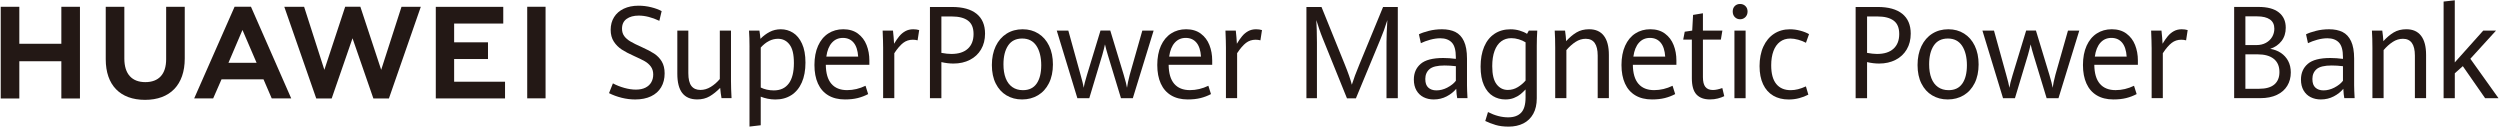 <?xml version="1.0" encoding="UTF-8"?>
<svg width="1172px" height="60px" viewBox="0 0 1172 60" version="1.1" xmlns="http://www.w3.org/2000/svg" xmlns:xlink="http://www.w3.org/1999/xlink">
    <title>[OL]HUAWEI SuperPower Magnetic Power Bank_RGB -02</title>
    <g id="页面-1" stroke="none" stroke-width="1" fill="none" fill-rule="evenodd">
        <g id="[OL]HUAWEI-SuperPower-Magnetic-Power-Bank_RGB--02" transform="translate(0.34, 0.14)" fill="#231815" fill-rule="nonzero">
            <g id="编组" transform="translate(612.11, 1.72)">
                <path d="M7.49,15.76 C7.01,14.6 6.51,13.22 5.97,11.64 C5.43,10.06 4.99,8.69 4.64,7.55 C4.72,8.65 4.78,10.21 4.84,12.22 C4.9,14.23 4.93,16.14 4.93,17.95 L4.93,44.17 L1.13686838e-13,44.17 L1.13686838e-13,1.41 L7.07,1.41 L17.93,28.22 C19.56,32.24 20.69,35.45 21.29,37.85 C22.13,35.19 23.31,32.01 24.85,28.31 L35.94,1.41 L42.84,1.41 L42.84,44.17 L37.54,44.17 L37.54,17.95 C37.54,15.53 37.67,12.06 37.94,7.56 C36.93,10.83 35.84,13.85 34.66,16.63 L23.2,44.24 L19.01,44.24 L7.49,15.77 L7.49,15.76 Z" id="路径"></path>
                <path d="M70.69,44.17 C70.48,43.19 70.33,41.72 70.23,39.77 C69.09,41.17 67.6,42.35 65.77,43.31 C63.94,44.27 61.91,44.76 59.68,44.76 C57.91,44.76 56.33,44.41 54.92,43.7 C53.51,42.99 52.4,41.94 51.59,40.54 C50.78,39.14 50.36,37.44 50.36,35.43 C50.36,32.38 51.42,29.93 53.55,28.09 C55.68,26.25 59.21,25.33 64.15,25.33 C66.03,25.33 68,25.47 70.05,25.74 L70.05,24.94 C70.05,21.67 69.41,19.38 68.14,18.06 C66.87,16.74 65.08,16.08 62.78,16.08 C61.26,16.08 59.68,16.31 58.03,16.76 C56.39,17.21 54.93,17.75 53.65,18.38 L52.74,14.22 C53.86,13.65 55.41,13.11 57.37,12.61 C59.34,12.11 61.39,11.86 63.54,11.86 C66.01,11.86 68.1,12.28 69.82,13.13 C71.54,13.98 72.88,15.41 73.84,17.44 C74.8,19.47 75.28,22.2 75.28,25.65 L75.28,38.17 C75.28,39.49 75.36,41.49 75.51,44.16 L70.66,44.16 L70.69,44.17 Z M66.06,39.19 C67.76,38.31 69.1,37.26 70.06,36.02 L70.06,29.17 C68.16,28.95 66.4,28.84 64.79,28.84 C61.39,28.84 59.03,29.41 57.71,30.55 C56.39,31.69 55.73,33.23 55.73,35.16 C55.73,37.09 56.2,38.34 57.14,39.21 C58.08,40.08 59.35,40.51 60.95,40.51 C62.66,40.51 64.37,40.07 66.07,39.2 L66.06,39.19 Z" id="形状"></path>
                <path d="M88.6,56.69 C86.85,56.16 85.27,55.55 83.84,54.86 L85.12,50.67 C88.35,52.32 91.5,53.15 94.58,53.15 C97.24,53.15 99.26,52.43 100.65,50.98 C102.04,49.53 102.73,47.16 102.73,43.85 L102.73,40.07 C101.89,40.98 101.06,41.75 100.24,42.4 C99.41,43.05 98.42,43.61 97.25,44.07 C96.08,44.53 94.76,44.76 93.27,44.76 C91.12,44.76 89.17,44.23 87.43,43.17 C85.68,42.11 84.28,40.42 83.23,38.12 C82.18,35.82 81.65,32.89 81.65,29.35 C81.65,25.81 82.21,22.66 83.33,20.03 C84.45,17.4 86.07,15.38 88.18,13.98 C90.29,12.57 92.79,11.87 95.68,11.87 C97.14,11.87 98.55,12.07 99.91,12.46 C101.27,12.85 102.44,13.37 103.43,14 L104.26,12.49 L108.22,12.49 C108.07,14.81 107.99,17.17 107.99,19.55 L107.99,44.21 C107.99,47.08 107.44,49.52 106.34,51.5 C105.24,53.49 103.7,54.98 101.72,55.99 C99.74,56.99 97.43,57.5 94.79,57.5 C92.41,57.5 90.35,57.23 88.6,56.7 L88.6,56.69 Z M99.09,38.99 C100.52,38.11 101.73,37.09 102.74,35.9 L102.74,17.98 C101.81,17.39 100.74,16.92 99.55,16.56 C98.36,16.2 97.18,16.03 96.04,16.03 C94.23,16.03 92.66,16.53 91.32,17.52 C89.98,18.51 88.94,20 88.21,21.96 C87.48,23.93 87.11,26.34 87.11,29.19 C87.11,33.05 87.79,35.86 89.15,37.64 C90.51,39.41 92.26,40.3 94.41,40.3 C96.1,40.3 97.66,39.86 99.08,38.99 L99.09,38.99 Z" id="形状"></path>
                <path d="M116.63,20.57 C116.63,17.6 116.55,14.9 116.4,12.48 L121.25,12.48 C121.36,13.15 121.47,13.99 121.56,14.99 C121.65,15.99 121.72,16.81 121.76,17.44 C123.3,15.73 124.91,14.37 126.59,13.36 C128.27,12.35 130.25,11.85 132.53,11.85 C135.57,11.85 137.87,12.87 139.44,14.91 C141.01,16.95 141.79,19.94 141.79,23.87 L141.79,44.16 L136.55,44.16 L136.55,24.23 C136.55,18.95 134.68,16.32 130.93,16.32 C129.26,16.32 127.67,16.81 126.17,17.78 C124.67,18.75 123.23,20.04 121.87,21.63 L121.87,44.16 L116.63,44.16 L116.63,20.57 L116.63,20.57 Z" id="路径"></path>
                <path d="M173.47,28.52 L153.03,28.52 C153.07,32.48 153.94,35.44 155.64,37.42 C157.34,39.4 159.8,40.39 163.01,40.39 C165.96,40.39 168.83,39.71 171.65,38.35 L172.88,42.25 C171.34,43.06 169.71,43.68 167.99,44.11 C166.27,44.54 164.27,44.76 161.99,44.76 C158.93,44.76 156.33,44.12 154.19,42.84 C152.05,41.56 150.44,39.72 149.34,37.3 C148.25,34.89 147.7,31.99 147.7,28.6 C147.7,25.21 148.27,22.11 149.41,19.59 C150.55,17.07 152.14,15.15 154.18,13.83 C156.22,12.51 158.57,11.85 161.23,11.85 C163.89,11.85 166.25,12.53 168.08,13.89 C169.91,15.25 171.27,17.03 172.14,19.25 C173.01,21.46 173.45,23.87 173.45,26.47 L173.45,28.51 L173.47,28.52 Z M168.2,24.68 C168.01,21.77 167.29,19.58 166.05,18.11 C164.81,16.64 163.14,15.91 161.05,15.91 C158.96,15.91 157.26,16.65 155.91,18.14 C154.55,19.63 153.67,21.81 153.27,24.68 L168.21,24.68 L168.2,24.68 Z" id="形状"></path>
                <path d="M182.87,42.45 C181.42,40.91 180.69,38.37 180.69,34.8 L180.69,16.7 L176.64,16.7 L177.35,13.01 L180.86,12.48 L181.26,5.13 L185.88,4.36 L185.88,12.48 L195,12.48 L194.29,16.7 L185.88,16.7 L185.88,34.27 C185.88,36.38 186.26,37.91 187.02,38.88 C187.78,39.84 188.97,40.33 190.58,40.33 C191.78,40.33 193.24,40.03 194.97,39.41 L195.88,43.22 C195.01,43.65 194,44.02 192.86,44.31 C191.72,44.61 190.48,44.75 189.15,44.75 C186.41,44.75 184.32,43.98 182.87,42.45 Z" id="路径"></path>
                <path d="M200.82,6.15 C200.17,5.47 199.85,4.6 199.85,3.54 C199.85,2.48 200.17,1.62 200.82,0.97 C201.47,0.32 202.29,5.68434189e-14 203.3,5.68434189e-14 C204.31,5.68434189e-14 205.14,0.33 205.81,0.99 C206.48,1.65 206.81,2.5 206.81,3.54 C206.81,4.58 206.47,5.47 205.8,6.15 C205.13,6.83 204.29,7.17 203.31,7.17 C202.33,7.17 201.48,6.83 200.83,6.15 L200.82,6.15 Z M200.65,12.48 L205.89,12.48 L205.89,44.17 L200.65,44.17 L200.65,12.48 Z" id="形状"></path>
                <path d="M218.83,42.97 C216.79,41.78 215.21,40.01 214.1,37.67 C212.99,35.33 212.43,32.47 212.43,29.11 C212.43,25.75 213.02,22.58 214.21,19.99 C215.4,17.4 217.06,15.39 219.21,13.98 C221.36,12.57 223.84,11.87 226.65,11.87 C228.25,11.87 229.85,12.08 231.45,12.5 C233.06,12.92 234.45,13.47 235.63,14.14 L234.18,18.19 C233.08,17.6 231.87,17.12 230.55,16.76 C229.23,16.4 228,16.21 226.86,16.21 C224.96,16.21 223.33,16.72 221.99,17.75 C220.64,18.77 219.62,20.23 218.93,22.11 C218.24,23.99 217.89,26.21 217.89,28.77 C217.89,32.65 218.68,35.56 220.26,37.5 C221.84,39.44 224.09,40.41 227.01,40.41 C228.17,40.41 229.32,40.26 230.47,39.97 C231.62,39.68 232.85,39.23 234.16,38.64 L235.3,42.51 C233.99,43.2 232.55,43.75 231,44.16 C229.44,44.57 227.8,44.78 226.07,44.78 C223.3,44.78 220.89,44.18 218.84,42.99 L218.83,42.97 Z" id="路径"></path>
            </g>
            <g id="编组" transform="translate(0, 3.03)">
                <polygon id="路径" points="28.42 17.35 8.72 17.35 8.72 0.01 2.84217094e-14 0.01 2.84217094e-14 43 8.72 43 8.72 25.54 28.42 25.54 28.42 43 37.14 43 37.14 0.01 28.42 0.01"></polygon>
                <path d="M77.55,24.61 C77.55,31.6 74.08,35.33 67.78,35.33 C61.48,35.33 57.95,31.49 57.95,24.31 L57.95,0.03 L49.23,0.03 L49.23,24.61 C49.23,36.7 55.95,43.64 67.66,43.64 C79.37,43.64 86.27,36.58 86.27,24.26 L86.27,0.01 L77.55,0.01 L77.55,24.62 L77.55,24.61 Z" id="路径"></path>
                <polygon id="路径" points="178.36 29.57 168.6 5.68434189e-14 161.48 5.68434189e-14 151.72 29.57 142.23 0.03 132.94 0.03 147.92 43 155.15 43 164.92 14.77 174.7 43 181.98 43 196.93 0.03 187.88 0.03"></polygon>
                <polygon id="路径" points="212.56 24.5 228.43 24.5 228.43 16.67 212.56 16.67 212.56 7.87 235.59 7.87 235.59 0.04 203.96 0.04 203.96 42.97 236.42 42.97 236.42 35.14 212.56 35.14"></polygon>
                <rect id="矩形" x="246.82" y="5.68434189e-14" width="8.6" height="42.93"></rect>
                <path d="M123.19,34.02 L127.05,42.97 L136.19,42.97 L117.32,0 L109.63,0 L90.69,42.97 L99.59,42.97 L103.51,34.02 L123.18,34.02 L123.19,34.02 Z M113.33,10.88 L119.95,26.27 L106.76,26.27 L113.33,10.88 Z" id="形状"></path>
            </g>
            <g id="编组" transform="translate(285.17, 2.53)">
                <path d="M5.87,43.15 C3.74,42.62 1.78,41.9 0,40.99 L1.82,36.41 C3.47,37.3 5.26,38 7.18,38.54 C9.1,39.07 10.89,39.34 12.57,39.34 C14.38,39.34 15.89,39.03 17.1,38.41 C18.32,37.79 19.22,36.95 19.82,35.89 C20.42,34.83 20.72,33.62 20.72,32.26 C20.72,30.78 20.34,29.54 19.59,28.52 C18.84,27.51 17.88,26.67 16.71,26.01 C15.54,25.35 13.89,24.55 11.77,23.6 C9.43,22.56 7.51,21.55 6,20.57 C4.49,19.59 3.24,18.35 2.25,16.83 C1.26,15.31 0.77,13.46 0.77,11.28 C0.77,9.1 1.3,7.06 2.37,5.36 C3.43,3.66 4.95,2.34 6.92,1.4 C8.89,0.47 11.2,-5.68434189e-14 13.86,-5.68434189e-14 C15.84,-5.68434189e-14 17.8,0.24 19.75,0.72 C21.7,1.2 23.34,1.81 24.67,2.54 L23.59,7.09 C20.13,5.46 16.91,4.64 13.93,4.64 C11.59,4.64 9.7,5.15 8.26,6.18 C6.82,7.21 6.09,8.74 6.09,10.79 C6.09,12.15 6.44,13.3 7.14,14.26 C7.84,15.22 8.82,16.06 10.08,16.8 C11.33,17.54 13.11,18.42 15.41,19.44 C17.79,20.5 19.7,21.51 21.17,22.47 C22.63,23.43 23.82,24.65 24.72,26.15 C25.62,27.65 26.07,29.51 26.07,31.73 C26.07,34.23 25.52,36.4 24.43,38.24 C23.34,40.08 21.76,41.49 19.68,42.48 C17.61,43.46 15.14,43.96 12.27,43.96 C10.14,43.96 8.01,43.69 5.89,43.16 L5.87,43.15 Z" id="路径"></path>
                <path d="M34.34,40.95 C32.79,38.95 32.02,35.94 32.02,31.93 L32.02,11.67 L37.18,11.67 L37.18,31.63 C37.18,34.39 37.66,36.38 38.62,37.63 C39.58,38.87 40.99,39.49 42.85,39.49 C44.54,39.49 46.16,39.01 47.71,38.06 C49.26,37.11 50.67,35.88 51.94,34.38 L51.94,11.67 L57.18,11.67 L57.18,35.41 C57.18,37.62 57.27,40.26 57.44,43.35 L52.74,43.35 C52.61,42.74 52.48,41.96 52.37,41 C52.26,40.04 52.17,39.22 52.11,38.53 C50.51,40.16 48.88,41.47 47.21,42.46 C45.54,43.44 43.59,43.94 41.37,43.94 C38.23,43.94 35.89,42.94 34.34,40.94 L34.34,40.95 Z" id="路径"></path>
                <path d="M65.86,19.29 C65.86,16.49 65.78,13.96 65.63,11.67 L70.5,11.67 C70.75,13.15 70.91,14.44 70.98,15.54 C72.27,14.2 73.72,13.12 75.31,12.29 C76.9,11.46 78.64,11.05 80.53,11.05 C82.6,11.05 84.51,11.59 86.24,12.67 C87.98,13.75 89.39,15.46 90.47,17.79 C91.55,20.12 92.09,23.09 92.09,26.69 C92.09,30.29 91.52,33.42 90.37,36.01 C89.22,38.6 87.59,40.57 85.47,41.93 C83.35,43.29 80.86,43.97 77.99,43.97 C76.75,43.97 75.54,43.85 74.34,43.6 C73.14,43.35 72.07,43.03 71.12,42.64 L71.12,56.05 L65.85,56.67 L65.85,19.29 L65.86,19.29 Z M84.29,36.45 C85.88,34.27 86.67,31.09 86.67,26.91 C86.67,22.73 85.99,20.01 84.62,18.21 C83.25,16.41 81.45,15.51 79.2,15.51 C76.31,15.51 73.62,16.88 71.13,19.61 L71.13,38.36 C71.98,38.79 72.94,39.13 74.01,39.36 C75.07,39.6 76.15,39.71 77.23,39.71 C80.35,39.71 82.7,38.62 84.28,36.43 L84.29,36.45 Z" id="形状"></path>
                <path d="M122.07,27.71 L101.63,27.71 C101.67,31.67 102.54,34.63 104.24,36.61 C105.94,38.59 108.4,39.58 111.61,39.58 C114.56,39.58 117.43,38.9 120.25,37.54 L121.48,41.44 C119.94,42.25 118.31,42.87 116.59,43.3 C114.87,43.73 112.87,43.95 110.59,43.95 C107.53,43.95 104.93,43.31 102.79,42.03 C100.65,40.75 99.04,38.91 97.94,36.49 C96.85,34.08 96.3,31.18 96.3,27.79 C96.3,24.4 96.87,21.3 98.01,18.78 C99.15,16.26 100.74,14.34 102.78,13.02 C104.82,11.7 107.17,11.04 109.83,11.04 C112.49,11.04 114.85,11.72 116.68,13.08 C118.51,14.44 119.87,16.22 120.74,18.44 C121.61,20.65 122.05,23.06 122.05,25.66 L122.05,27.7 L122.07,27.71 Z M116.8,23.87 C116.61,20.96 115.89,18.77 114.65,17.3 C113.41,15.83 111.74,15.1 109.65,15.1 C107.56,15.1 105.86,15.84 104.51,17.33 C103.15,18.82 102.27,21 101.87,23.87 L116.81,23.87 L116.8,23.87 Z" id="形状"></path>
                <path d="M128.5,19.64 C128.5,17.87 128.42,15.21 128.27,11.67 L133.12,11.67 C133.23,12.56 133.34,13.62 133.43,14.87 C133.52,16.12 133.59,17.11 133.63,17.84 C134.47,16.44 135.28,15.26 136.08,14.3 C136.88,13.34 137.82,12.55 138.9,11.95 C139.98,11.35 141.22,11.05 142.61,11.05 C143.64,11.05 144.57,11.18 145.4,11.43 L144.66,16.24 C143.94,16.04 143.18,15.95 142.38,15.95 C140.69,15.95 139.2,16.45 137.9,17.44 C136.61,18.43 135.22,20.04 133.74,22.27 L133.74,43.35 L128.5,43.35 L128.5,19.64 L128.5,19.64 Z" id="路径"></path>
                <path d="M150.45,0.6 L160.83,0.6 C165.85,0.6 169.67,1.67 172.32,3.8 C174.96,5.94 176.28,9.03 176.28,13.09 C176.28,15.91 175.66,18.37 174.41,20.49 C173.17,22.61 171.42,24.24 169.18,25.39 C166.94,26.54 164.37,27.12 161.48,27.12 C159.6,27.12 157.71,26.89 155.81,26.44 L155.81,43.36 L150.45,43.36 L150.45,0.6 Z M168.22,20.16 C170,18.52 170.89,16.23 170.89,13.29 C170.89,10.35 170.02,8.3 168.28,7 C166.54,5.7 164.02,5.05 160.71,5.05 L155.81,5.05 L155.81,22.12 C157.6,22.45 159.15,22.62 160.48,22.62 C163.86,22.62 166.44,21.8 168.22,20.15 L168.22,20.16 Z" id="形状"></path>
                <path d="M186.33,42.04 C184.19,40.77 182.52,38.92 181.3,36.5 C180.08,34.08 179.48,31.18 179.48,27.82 C179.48,24.46 180.09,21.48 181.3,18.95 C182.52,16.42 184.21,14.47 186.39,13.1 C188.57,11.73 191.07,11.05 193.9,11.05 C196.73,11.05 199.13,11.72 201.28,13.06 C203.43,14.4 205.1,16.31 206.3,18.8 C207.5,21.29 208.1,24.2 208.1,27.53 C208.1,30.86 207.48,33.87 206.23,36.34 C204.99,38.81 203.27,40.7 201.09,42 C198.9,43.3 196.42,43.95 193.65,43.95 C190.88,43.95 188.48,43.32 186.34,42.04 L186.33,42.04 Z M200.48,36.5 C201.9,34.43 202.62,31.57 202.62,27.91 C202.62,24.25 201.86,21.05 200.35,18.79 C198.84,16.53 196.62,15.39 193.69,15.39 C190.76,15.39 188.55,16.49 187.09,18.68 C185.63,20.87 184.91,23.81 184.91,27.49 C184.91,30.01 185.26,32.18 185.96,33.99 C186.66,35.8 187.7,37.19 189.07,38.15 C190.44,39.11 192.09,39.6 194.03,39.6 C196.9,39.6 199.05,38.57 200.47,36.5 L200.48,36.5 Z" id="形状"></path>
                <path d="M209.9,11.67 L215.32,11.67 L221.05,32.37 C221.77,34.89 222.28,36.93 222.56,38.48 C222.73,37.16 223.22,35.18 224.04,32.54 L230.4,11.66 L234.99,11.66 L241.32,32.51 C242.12,35.19 242.62,37.18 242.83,38.48 C243.02,36.96 243.45,34.94 244.11,32.4 L250.01,11.67 L255.31,11.67 L245.56,43.36 L240,43.36 L233.87,23.19 C233.36,21.54 232.9,19.85 232.5,18.14 C232.23,19.42 231.82,21.06 231.25,23.07 L225.15,43.36 L219.56,43.36 L209.9,11.67 L209.9,11.67 Z" id="路径"></path>
                <path d="M282.79,27.71 L262.35,27.71 C262.39,31.67 263.26,34.63 264.96,36.61 C266.66,38.59 269.12,39.58 272.33,39.58 C275.28,39.58 278.15,38.9 280.97,37.54 L282.2,41.44 C280.66,42.25 279.03,42.87 277.31,43.3 C275.59,43.73 273.59,43.95 271.31,43.95 C268.25,43.95 265.65,43.31 263.51,42.03 C261.37,40.75 259.76,38.91 258.66,36.49 C257.57,34.08 257.02,31.18 257.02,27.79 C257.02,24.4 257.59,21.3 258.73,18.78 C259.87,16.26 261.46,14.34 263.5,13.02 C265.54,11.7 267.89,11.04 270.55,11.04 C273.21,11.04 275.57,11.72 277.4,13.08 C279.23,14.44 280.59,16.22 281.46,18.44 C282.33,20.65 282.77,23.06 282.77,25.66 L282.77,27.7 L282.79,27.71 Z M277.52,23.87 C277.33,20.96 276.61,18.77 275.37,17.3 C274.13,15.83 272.46,15.1 270.37,15.1 C268.28,15.1 266.58,15.84 265.23,17.33 C263.87,18.82 262.99,21 262.59,23.87 L277.53,23.87 L277.52,23.87 Z" id="形状"></path>
                <path d="M289.21,19.64 C289.21,17.87 289.13,15.21 288.98,11.67 L293.83,11.67 C293.94,12.56 294.05,13.62 294.14,14.87 C294.23,16.12 294.3,17.11 294.34,17.84 C295.18,16.44 295.99,15.26 296.79,14.3 C297.59,13.34 298.53,12.55 299.61,11.95 C300.69,11.35 301.93,11.05 303.32,11.05 C304.35,11.05 305.28,11.18 306.11,11.43 L305.37,16.24 C304.65,16.04 303.89,15.95 303.09,15.95 C301.4,15.95 299.91,16.45 298.61,17.44 C297.32,18.43 295.93,20.04 294.45,22.27 L294.45,43.35 L289.21,43.35 L289.21,19.64 L289.21,19.64 Z" id="路径"></path>
            </g>
            <g id="编组" transform="translate(869.58, 3.13)">
                <path d="M0,0 L10.38,0 C15.4,0 19.22,1.07 21.87,3.2 C24.51,5.34 25.83,8.43 25.83,12.49 C25.83,15.31 25.21,17.77 23.96,19.89 C22.72,22.01 20.97,23.64 18.73,24.79 C16.49,25.94 13.92,26.52 11.03,26.52 C9.15,26.52 7.26,26.29 5.36,25.84 L5.36,42.76 L0,42.76 L0,0 L0,0 Z M17.77,19.56 C19.55,17.92 20.44,15.63 20.44,12.69 C20.44,9.75 19.57,7.7 17.83,6.4 C16.09,5.1 13.57,4.45 10.26,4.45 L5.36,4.45 L5.36,21.52 C7.15,21.85 8.7,22.02 10.03,22.02 C13.41,22.02 15.99,21.2 17.77,19.55 L17.77,19.56 Z" id="形状"></path>
                <path d="M35.88,41.44 C33.74,40.17 32.07,38.32 30.85,35.9 C29.63,33.48 29.03,30.58 29.03,27.22 C29.03,23.86 29.64,20.88 30.85,18.35 C32.07,15.82 33.76,13.87 35.94,12.5 C38.12,11.13 40.62,10.45 43.45,10.45 C46.28,10.45 48.68,11.12 50.83,12.46 C52.98,13.8 54.65,15.71 55.85,18.2 C57.05,20.69 57.65,23.6 57.65,26.93 C57.65,30.26 57.03,33.27 55.78,35.74 C54.54,38.21 52.82,40.1 50.64,41.4 C48.45,42.7 45.97,43.35 43.2,43.35 C40.43,43.35 38.03,42.72 35.89,41.44 L35.88,41.44 Z M50.03,35.9 C51.45,33.83 52.17,30.97 52.17,27.31 C52.17,23.65 51.41,20.45 49.9,18.19 C48.39,15.93 46.17,14.79 43.24,14.79 C40.31,14.79 38.1,15.89 36.64,18.08 C35.18,20.27 34.46,23.21 34.46,26.89 C34.46,29.41 34.81,31.58 35.51,33.39 C36.21,35.2 37.25,36.59 38.62,37.55 C39.99,38.51 41.64,39 43.58,39 C46.45,39 48.6,37.97 50.02,35.9 L50.03,35.9 Z" id="形状"></path>
                <path d="M59.44,11.07 L64.86,11.07 L70.59,31.77 C71.31,34.29 71.82,36.33 72.1,37.88 C72.27,36.56 72.76,34.58 73.58,31.94 L79.94,11.06 L84.53,11.06 L90.86,31.91 C91.66,34.59 92.16,36.58 92.37,37.88 C92.56,36.36 92.99,34.34 93.65,31.8 L99.55,11.07 L104.85,11.07 L95.1,42.76 L89.54,42.76 L83.41,22.59 C82.9,20.94 82.44,19.25 82.04,17.54 C81.77,18.82 81.36,20.46 80.79,22.47 L74.69,42.76 L69.1,42.76 L59.44,11.07 L59.44,11.07 Z" id="路径"></path>
                <path d="M132.33,27.11 L111.89,27.11 C111.93,31.07 112.8,34.03 114.5,36.01 C116.2,37.99 118.66,38.98 121.87,38.98 C124.81,38.98 127.69,38.3 130.51,36.94 L131.74,40.84 C130.2,41.65 128.57,42.27 126.85,42.7 C125.13,43.13 123.13,43.35 120.85,43.35 C117.79,43.35 115.19,42.71 113.05,41.43 C110.91,40.15 109.3,38.31 108.21,35.89 C107.12,33.48 106.57,30.58 106.57,27.19 C106.57,23.8 107.14,20.7 108.28,18.18 C109.42,15.66 111.01,13.74 113.05,12.42 C115.09,11.1 117.44,10.44 120.1,10.44 C122.76,10.44 125.12,11.12 126.95,12.48 C128.78,13.84 130.14,15.62 131.01,17.84 C131.88,20.06 132.32,22.46 132.32,25.06 L132.32,27.1 L132.33,27.11 Z M127.06,23.27 C126.87,20.36 126.15,18.17 124.91,16.7 C123.66,15.23 122,14.5 119.91,14.5 C117.82,14.5 116.12,15.24 114.77,16.73 C113.41,18.22 112.53,20.4 112.13,23.27 L127.07,23.27 L127.06,23.27 Z" id="形状"></path>
                <path d="M138.76,19.04 C138.76,17.27 138.68,14.61 138.53,11.07 L143.38,11.07 C143.49,11.96 143.6,13.02 143.69,14.27 C143.78,15.52 143.85,16.51 143.89,17.24 C144.73,15.84 145.54,14.66 146.34,13.7 C147.14,12.74 148.08,11.95 149.16,11.35 C150.24,10.75 151.48,10.45 152.87,10.45 C153.9,10.45 154.83,10.58 155.66,10.83 L154.92,15.64 C154.2,15.44 153.44,15.35 152.64,15.35 C150.95,15.35 149.46,15.85 148.17,16.84 C146.88,17.83 145.49,19.44 144.01,21.67 L144.01,42.75 L138.77,42.75 L138.77,19.04 L138.76,19.04 Z" id="路径"></path>
            </g>
            <g id="编组" transform="translate(1047.03, 0)">
                <path d="M21.91,24.67 C23.35,25.63 24.49,26.88 25.32,28.43 C26.15,29.99 26.56,31.79 26.56,33.83 C26.56,36.19 26,38.28 24.89,40.1 C23.78,41.92 22.15,43.34 20.02,44.35 C17.89,45.36 15.31,45.87 12.31,45.87 L0,45.87 L0,3.11 L11.43,3.11 C15.63,3.11 18.81,3.97 20.96,5.69 C23.12,7.41 24.19,9.8 24.19,12.85 C24.19,15.31 23.53,17.39 22.21,19.1 C20.89,20.8 19.13,22.02 16.92,22.75 C18.8,23.07 20.46,23.7 21.91,24.66 L21.91,24.67 Z M5.26,20.99 L10.45,20.99 C12.12,20.99 13.59,20.65 14.87,19.96 C16.14,19.27 17.12,18.34 17.81,17.17 C18.49,16 18.84,14.71 18.84,13.32 C18.84,11.39 18.15,9.94 16.77,8.98 C15.39,8.02 13.39,7.53 10.77,7.53 L5.27,7.53 L5.27,21 L5.26,20.99 Z M18.86,39.45 C20.44,38.09 21.23,36.15 21.23,33.63 C21.23,30.93 20.35,28.88 18.58,27.46 C16.81,26.04 14.28,25.33 10.97,25.33 L5.27,25.33 L5.27,41.48 L11.68,41.48 C14.89,41.48 17.29,40.8 18.86,39.44 L18.86,39.45 Z" id="形状"></path>
                <path d="M51.64,45.89 C51.43,44.91 51.28,43.44 51.18,41.49 C50.04,42.89 48.55,44.07 46.72,45.03 C44.89,45.99 42.86,46.48 40.64,46.48 C38.87,46.48 37.29,46.13 35.88,45.42 C34.47,44.71 33.36,43.66 32.55,42.26 C31.73,40.86 31.32,39.16 31.32,37.15 C31.32,34.1 32.38,31.65 34.51,29.81 C36.64,27.97 40.17,27.05 45.11,27.05 C46.99,27.05 48.96,27.19 51.01,27.46 L51.01,26.66 C51.01,23.39 50.37,21.1 49.1,19.78 C47.83,18.46 46.04,17.8 43.74,17.8 C42.22,17.8 40.64,18.03 38.99,18.48 C37.34,18.93 35.89,19.47 34.61,20.1 L33.7,15.94 C34.82,15.37 36.37,14.83 38.33,14.33 C40.29,13.83 42.35,13.58 44.5,13.58 C46.97,13.58 49.06,14 50.79,14.85 C52.51,15.7 53.85,17.13 54.81,19.16 C55.77,21.19 56.25,23.92 56.25,27.37 L56.25,39.89 C56.25,41.21 56.33,43.21 56.48,45.88 L51.64,45.88 L51.64,45.89 Z M47.01,40.91 C48.71,40.03 50.05,38.98 51.01,37.74 L51.01,30.89 C49.11,30.67 47.35,30.56 45.74,30.56 C42.34,30.56 39.98,31.13 38.66,32.27 C37.34,33.41 36.68,34.95 36.68,36.88 C36.68,38.81 37.15,40.06 38.09,40.93 C39.03,41.8 40.3,42.23 41.89,42.23 C43.6,42.23 45.31,41.79 47.01,40.92 L47.01,40.91 Z" id="形状"></path>
                <path d="M64.82,22.29 C64.82,19.32 64.74,16.62 64.59,14.2 L69.44,14.2 C69.55,14.87 69.66,15.71 69.75,16.71 C69.84,17.71 69.91,18.53 69.95,19.16 C71.49,17.45 73.1,16.09 74.78,15.08 C76.46,14.07 78.44,13.57 80.72,13.57 C83.76,13.57 86.06,14.59 87.63,16.63 C89.2,18.67 89.98,21.66 89.98,25.59 L89.98,45.88 L84.73,45.88 L84.73,25.95 C84.73,20.67 82.86,18.04 79.12,18.04 C77.45,18.04 75.86,18.53 74.36,19.5 C72.86,20.47 71.42,21.76 70.06,23.35 L70.06,45.88 L64.82,45.88 L64.82,22.29 Z" id="路径"></path>
                <polygon id="路径" points="98.18 0.59 103.43 0 103.43 29.12 116.77 14.21 122.76 14.21 110.73 27.41 123.93 45.9 117.66 45.9 107.2 30.87 103.44 34.21 103.44 45.9 98.19 45.9 98.19 0.6"></polygon>
            </g>
        </g>
    </g>
</svg>